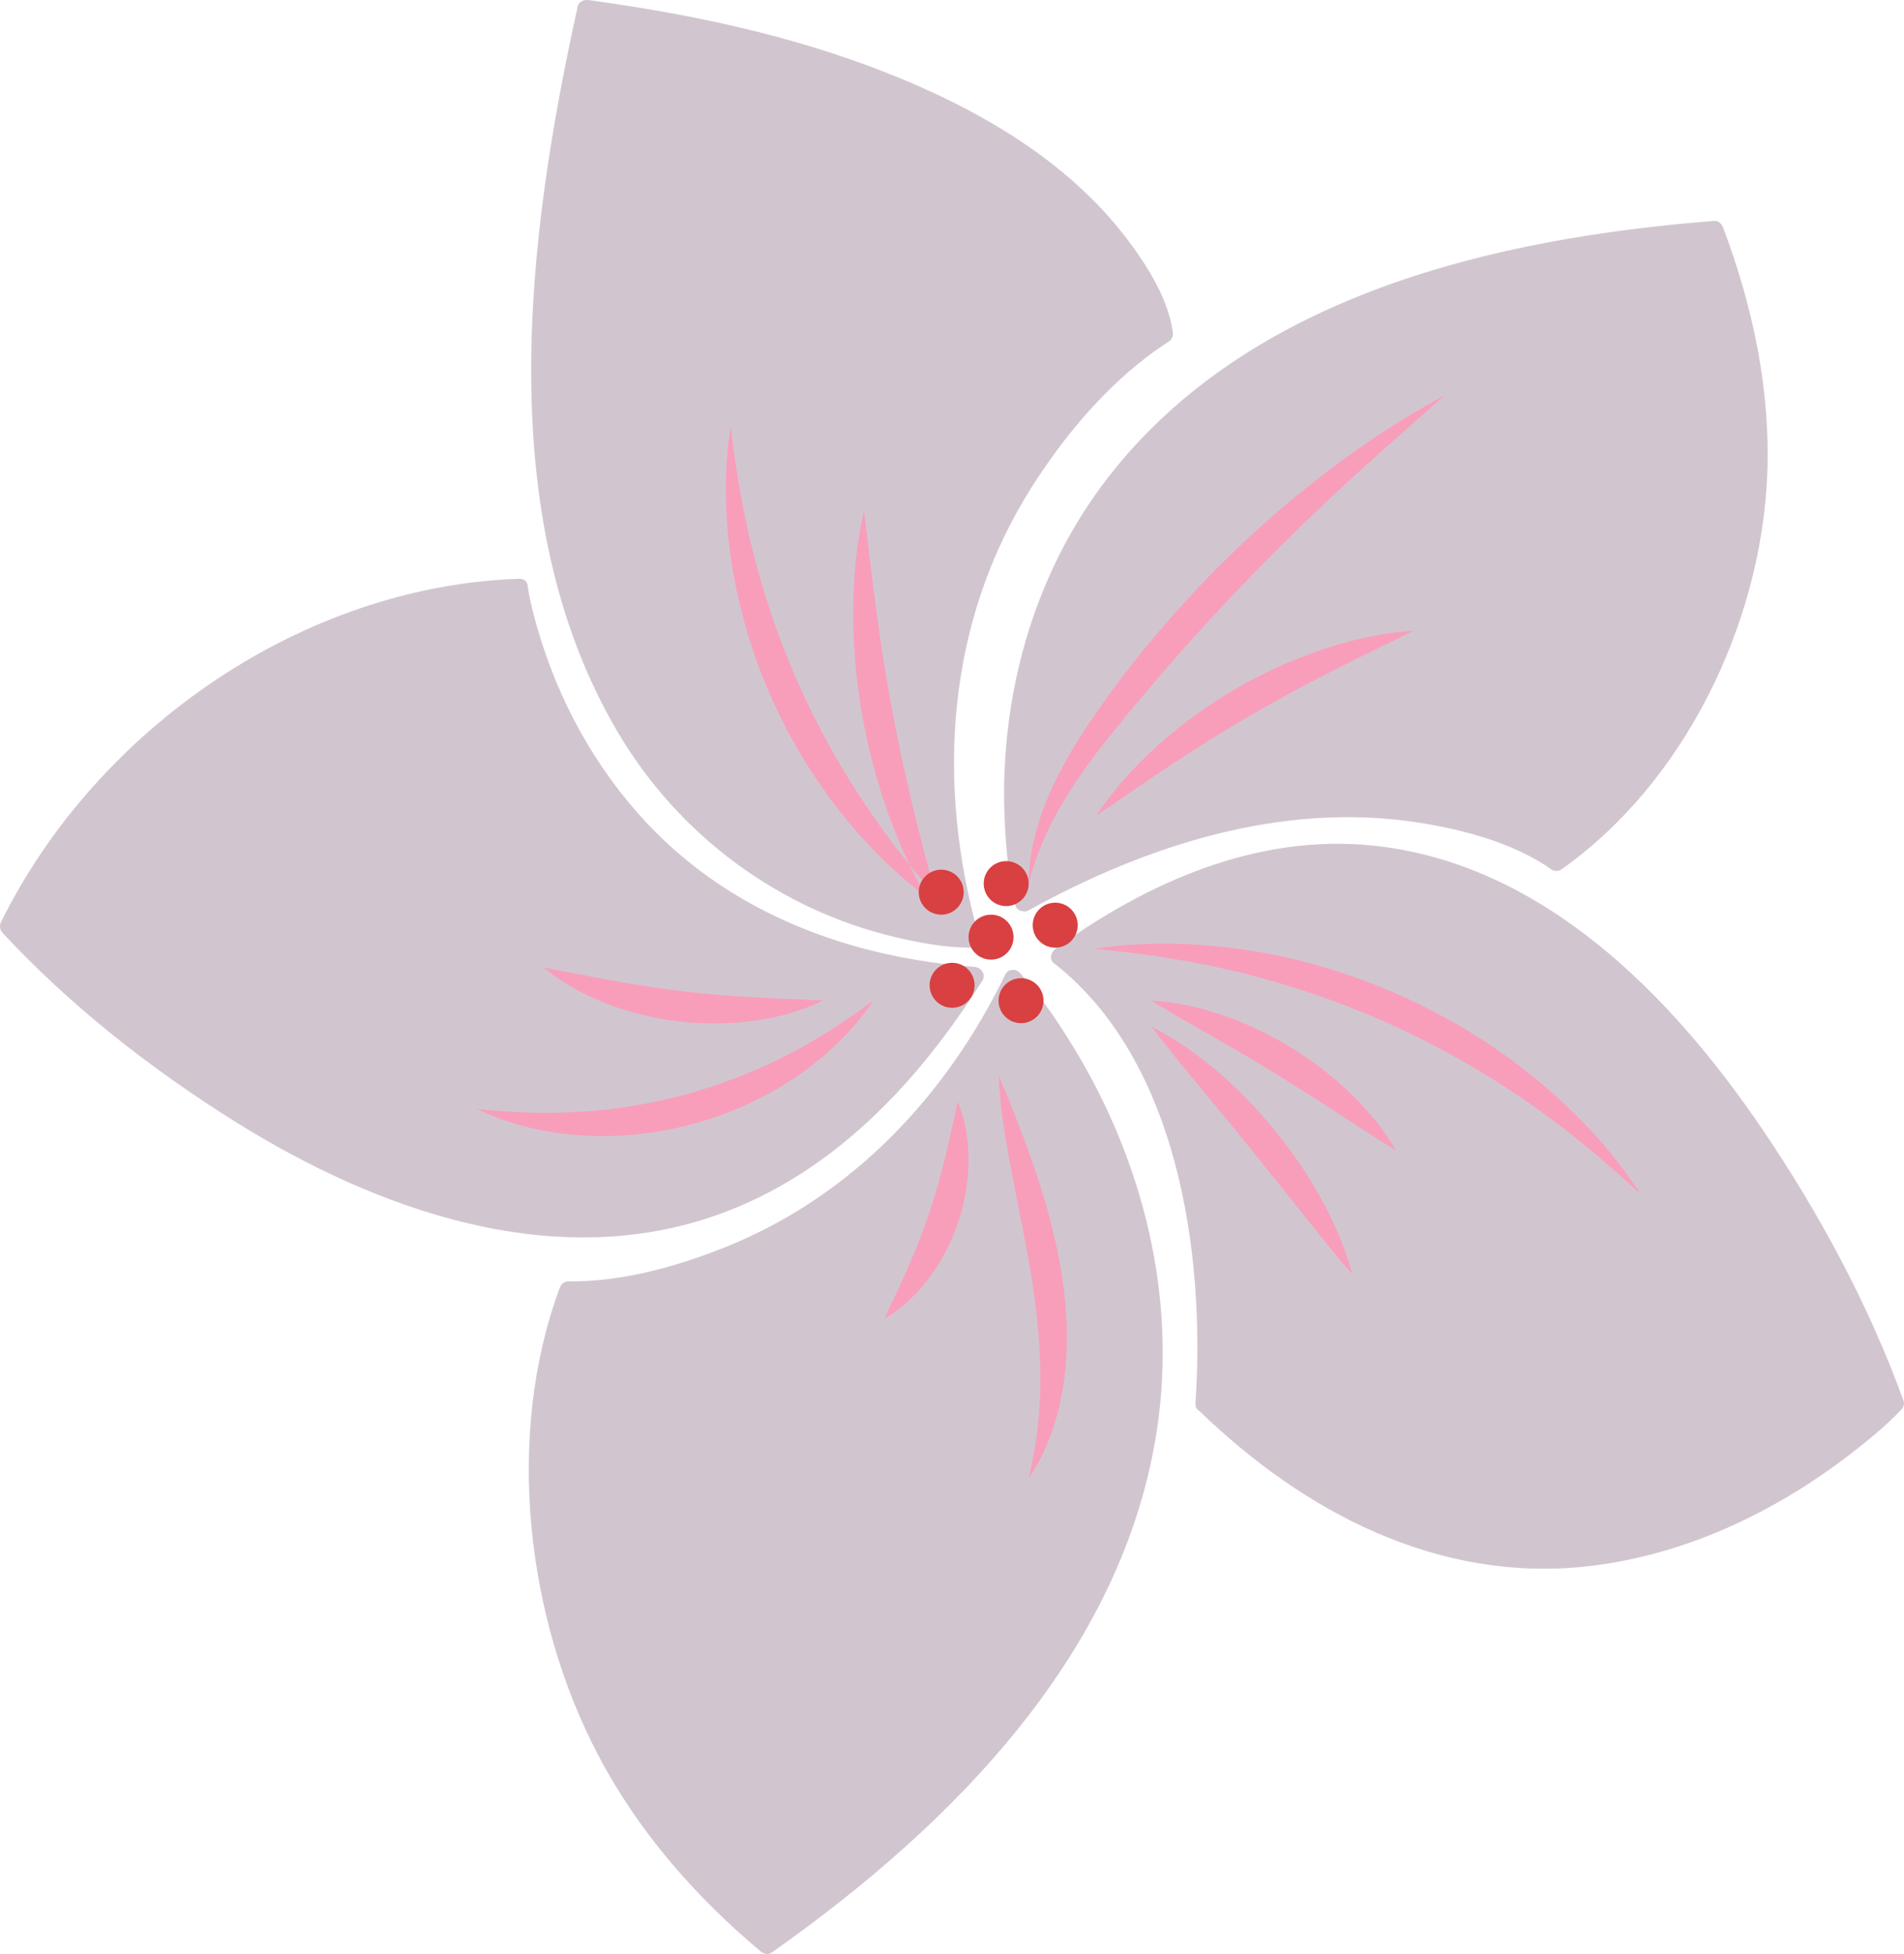 <?xml version="1.0" encoding="UTF-8" standalone="no"?><svg xmlns="http://www.w3.org/2000/svg" xmlns:xlink="http://www.w3.org/1999/xlink" fill="#000000" height="478.1" preserveAspectRatio="xMidYMid meet" version="1" viewBox="0.0 0.0 466.0 478.1" width="466" zoomAndPan="magnify"><defs><clipPath id="a"><path d="M 0 0 L 466 0 L 466 478.109 L 0 478.109 Z M 0 0"/></clipPath></defs><g><g clip-path="url(#a)" id="change1_1"><path d="M 465.902 342.777 C 457.43 319.395 445.23 296.781 431.301 276.262 C 409.07 243.516 377.398 211.137 335.949 206.895 C 307.66 203.996 280.812 215.848 258.352 232.133 C 257.328 232.871 256.656 234.672 257.898 235.641 C 288.324 259.352 295.043 306.812 292.59 343.184 C 292.562 343.383 292.555 343.582 292.594 343.785 C 292.66 344.48 293.031 344.965 293.535 345.238 C 319.133 370.008 351.887 387.254 388.34 383.273 C 411.977 380.691 434.195 370.195 452.895 355.777 C 457.227 352.438 461.543 348.918 465.328 344.949 C 465.848 344.406 466.172 343.523 465.902 342.777 Z M 261.672 254.512 C 258.07 248.773 254.145 243.012 249.555 238.004 C 249.031 237.43 248.422 237.25 247.848 237.32 C 247.148 237.285 246.461 237.605 246.047 238.453 C 231.668 268.027 208.668 292.57 177.859 305.02 C 165.859 309.867 152.207 313.691 139.125 313.535 C 138.074 313.523 137.312 314.25 136.973 315.176 C 123.551 351.414 128.777 396.078 146.512 429.672 C 156.281 448.184 170.145 464.051 186.129 477.449 C 186.84 478.047 187.988 478.398 188.836 477.801 C 233.438 446.363 276.68 403.016 283.648 346.273 C 287.59 314.195 278.734 281.691 261.672 254.512 Z M 238.5 236.578 C 208.445 234.375 179.441 223.793 158.457 201.547 C 145.777 188.102 136.582 171.355 131.504 153.613 C 130.535 150.223 129.625 146.758 129.133 143.258 C 128.98 142.164 128.242 141.68 127.418 141.648 C 127.281 141.629 127.137 141.613 126.98 141.621 C 74.121 143.406 23.758 178.215 0.281 225.539 C -0.18 226.465 -0.082 227.477 0.629 228.246 C 17.203 246.152 37.191 261.758 57.832 274.629 C 92.43 296.195 135.711 311.609 175.984 297.117 C 204.051 287.016 224.875 264.664 240.43 239.938 C 241.391 238.41 240.105 236.695 238.5 236.578 Z M 287.027 81.094 C 285.824 72.926 280.68 64.855 275.82 58.449 C 261.059 38.984 238.809 26.352 216.43 17.59 C 193.262 8.516 168.727 3.387 144.137 0.031 C 142.988 -0.125 141.676 0.289 141.387 1.594 C 128.918 58.035 120.254 126.613 151.148 179.066 C 166.031 204.34 190.531 222.539 219.074 229.293 C 225.008 230.695 231.27 231.863 237.395 231.879 C 238.188 231.879 238.754 231.535 239.109 231.047 C 239.555 230.562 239.785 229.883 239.551 229.051 C 229.016 191.656 231.512 152.184 252.664 118.949 C 261.156 105.602 272.531 92.258 286.004 83.613 C 286.926 83.02 287.18 82.121 287.027 81.094 Z M 432.516 116.422 C 430.961 152.73 412.316 191.492 382.062 212.801 C 381.465 213.223 380.406 213.223 379.809 212.801 C 370.402 206.184 358.012 202.945 346.848 201.23 C 313.695 196.137 280.527 206.828 251.773 222.738 C 251.215 223.047 250.676 223.09 250.191 222.965 C 249.43 222.863 248.734 222.383 248.492 221.402 C 246.91 215.074 246.293 208.391 245.945 201.898 C 244.316 171.609 252.508 140.91 271.227 116.785 C 305.863 72.141 366.098 58.215 419.582 54.055 C 420.609 53.977 421.406 54.828 421.734 55.695 C 429.047 75.09 433.406 95.621 432.516 116.422" fill="#d1c6d0"/></g><g id="change2_1"><path d="M 183.969 243.992 C 178.266 243.676 172.641 243.199 167.035 242.535 C 161.43 241.867 155.848 241.023 150.227 240.004 L 133.027 236.734 C 137.668 240.613 143.031 243.465 148.637 245.641 C 154.262 247.793 160.168 249.227 166.16 249.926 C 172.156 250.629 178.234 250.609 184.203 249.824 C 190.164 249.008 196.039 247.488 201.461 244.809 C 195.434 244.465 189.68 244.34 183.969 243.992 Z M 191.609 258.664 C 183.977 262.508 176.031 265.547 167.859 267.777 C 159.688 270 151.297 271.426 142.773 271.996 C 134.234 272.59 125.605 272.281 116.738 271.34 C 124.766 275.273 133.742 277.309 142.789 277.852 C 151.848 278.371 161.031 277.367 169.82 274.957 C 178.609 272.555 187.027 268.754 194.562 263.699 C 202.074 258.633 208.77 252.32 213.691 244.855 C 206.539 250.184 199.266 254.84 191.609 258.664 Z M 231.262 283.555 C 230.16 288.062 228.895 292.441 227.438 296.762 C 225.973 301.078 224.328 305.328 222.473 309.582 C 220.637 313.852 218.562 318.066 216.465 322.656 C 220.867 320.152 224.512 316.566 227.527 312.535 C 230.527 308.488 232.879 303.934 234.488 299.141 C 236.102 294.344 236.988 289.301 237.051 284.258 C 237.09 279.227 236.363 274.164 234.387 269.508 C 233.285 274.43 232.387 279.039 231.262 283.555 Z M 247.859 288.258 C 249.461 296.496 251.18 304.617 252.477 312.723 C 253.766 320.812 254.613 328.926 254.625 337.078 C 254.652 345.238 253.785 353.391 251.766 361.695 C 256.652 354.633 259.34 346.07 260.469 337.465 C 261.586 328.82 261.195 320.055 259.824 311.543 C 258.457 303.035 256.172 294.797 253.504 286.773 C 250.801 278.75 247.777 270.93 244.395 263.086 C 244.777 271.637 246.297 280.016 247.859 288.258 Z M 294.113 266.52 C 298.25 271.504 302.34 276.469 306.391 281.465 L 318.477 296.562 C 322.527 301.625 326.535 306.758 330.988 311.801 C 329.27 305.289 326.551 299.168 323.352 293.32 C 320.133 287.488 316.375 281.945 312.172 276.773 C 307.969 271.602 303.32 266.781 298.273 262.43 C 293.211 258.098 287.781 254.172 281.77 251.145 C 285.797 256.527 289.996 261.508 294.113 266.52 Z M 297.098 253.801 C 302.145 256.691 307.109 259.613 312.02 262.621 C 316.93 265.633 321.789 268.719 326.66 271.895 C 331.555 275.051 336.402 278.336 341.645 281.473 C 338.617 276.156 334.668 271.512 330.305 267.312 C 325.926 263.129 321.078 259.43 315.902 256.273 C 310.73 253.113 305.227 250.484 299.512 248.488 C 293.785 246.523 287.852 245.121 281.746 244.84 C 286.93 248.062 292.059 250.883 297.098 253.801 Z M 304.816 238.273 C 316.871 241.336 328.609 245.375 339.895 250.449 C 351.184 255.516 362.008 261.602 372.305 268.57 C 382.586 275.586 392.258 283.535 401.555 292.234 C 394.629 281.531 385.754 272.051 375.785 263.918 C 365.844 255.738 354.723 248.949 342.941 243.66 C 331.16 238.387 318.695 234.59 305.973 232.602 C 293.273 230.566 280.293 230.234 267.691 232.164 C 280.371 233.32 292.742 235.254 304.816 238.273 Z M 287.141 186.82 C 293.363 182.707 299.656 178.785 306.062 175.059 C 312.469 171.336 318.984 167.801 325.637 164.414 C 332.281 161.004 339.066 157.805 345.961 154.324 C 338.242 154.816 330.684 156.566 323.367 159.016 C 316.059 161.492 308.992 164.73 302.316 168.629 C 295.637 172.523 289.336 177.066 283.574 182.203 C 277.836 187.359 272.578 193.066 268.34 199.527 C 274.762 195.242 280.891 190.918 287.141 186.82 Z M 270.297 181.754 C 278.523 171.461 287.117 161.371 296.059 151.68 C 304.992 141.961 314.301 132.59 323.902 123.473 C 333.52 114.359 343.508 105.621 353.586 96.746 C 341.742 103.074 330.578 110.66 320.09 119.086 C 314.801 123.25 309.727 127.688 304.812 132.289 C 302.328 134.57 299.961 136.965 297.555 139.324 C 295.215 141.746 292.852 144.152 290.586 146.641 C 281.461 156.574 273.062 167.113 265.59 178.387 C 261.84 184.027 258.516 190.039 255.934 196.367 C 253.445 202.719 251.773 209.473 251.766 216.203 C 254.969 203.102 262.254 192.094 270.297 181.754 Z M 231.246 223.219 C 230.828 223.004 230.488 222.629 230.207 222.23 C 229.922 221.832 229.684 221.398 229.527 220.961 C 229.391 220.57 229.266 219.984 229.129 219.473 C 228.613 217.359 227.945 215.316 227.457 213.211 C 226.359 209.043 225.254 204.91 224.242 200.762 C 222.18 192.477 220.344 184.191 218.746 175.852 C 217.156 167.516 215.801 159.137 214.656 150.676 C 213.48 142.215 212.578 133.691 211.457 124.992 C 209.48 133.547 208.77 142.32 208.816 151.09 C 208.891 159.855 209.777 168.629 211.438 177.254 C 213.094 185.879 215.512 194.359 218.684 202.531 C 220.273 206.617 222.066 210.621 224.062 214.52 C 225.062 216.465 226.145 218.375 227.238 220.27 C 227.527 220.746 227.746 221.188 228.141 221.738 C 228.516 222.242 228.941 222.672 229.426 223.031 C 229.914 223.379 230.457 223.684 231.086 223.773 C 231.715 223.914 232.395 223.551 232.605 223.043 C 232.18 223.43 231.648 223.453 231.246 223.219 Z M 233.027 223.773 C 223.371 217.695 214.859 209.789 207.488 200.949 C 200.141 192.07 193.992 182.164 189.215 171.641 C 184.43 161.117 181.027 149.965 179.18 138.594 C 177.379 127.223 177.039 115.609 178.832 104.34 C 180.164 115.652 182.043 126.66 184.91 137.383 C 187.734 148.105 191.441 158.523 195.992 168.566 C 200.543 178.605 205.945 188.262 212.152 197.445 C 218.336 206.668 225.387 215.328 233.027 223.773" fill="#f89eba"/></g><g id="change3_1"><path d="M 225.598 215.551 C 224.078 218.184 224.98 221.547 227.613 223.066 C 230.242 224.586 233.609 223.684 235.129 221.051 C 236.648 218.422 235.746 215.055 233.113 213.535 C 230.484 212.016 227.117 212.918 225.598 215.551 Z M 249.895 239.352 C 246.855 239.352 244.395 241.816 244.395 244.855 C 244.395 247.895 246.855 250.359 249.895 250.359 C 252.934 250.359 255.398 247.895 255.398 244.855 C 255.398 241.816 252.934 239.352 249.895 239.352 Z M 233.027 235.582 C 229.988 235.582 227.523 238.047 227.523 241.082 C 227.523 244.121 229.988 246.586 233.027 246.586 C 236.066 246.586 238.527 244.121 238.527 241.082 C 238.527 238.047 236.066 235.582 233.027 235.582 Z M 242.555 223.805 C 239.516 223.805 237.055 226.266 237.055 229.305 C 237.055 232.344 239.516 234.809 242.555 234.809 C 245.594 234.809 248.059 232.344 248.059 229.305 C 248.059 226.266 245.594 223.805 242.555 223.805 Z M 258.258 220.871 C 255.219 220.871 252.758 223.336 252.758 226.375 C 252.758 229.414 255.219 231.879 258.258 231.879 C 261.297 231.879 263.762 229.414 263.762 226.375 C 263.762 223.336 261.297 220.871 258.258 220.871 Z M 251.766 216.203 C 251.766 219.242 249.301 221.707 246.262 221.707 C 243.223 221.707 240.762 219.242 240.762 216.203 C 240.762 213.168 243.223 210.703 246.262 210.703 C 249.301 210.703 251.766 213.168 251.766 216.203" fill="#d84041"/></g></g></svg>